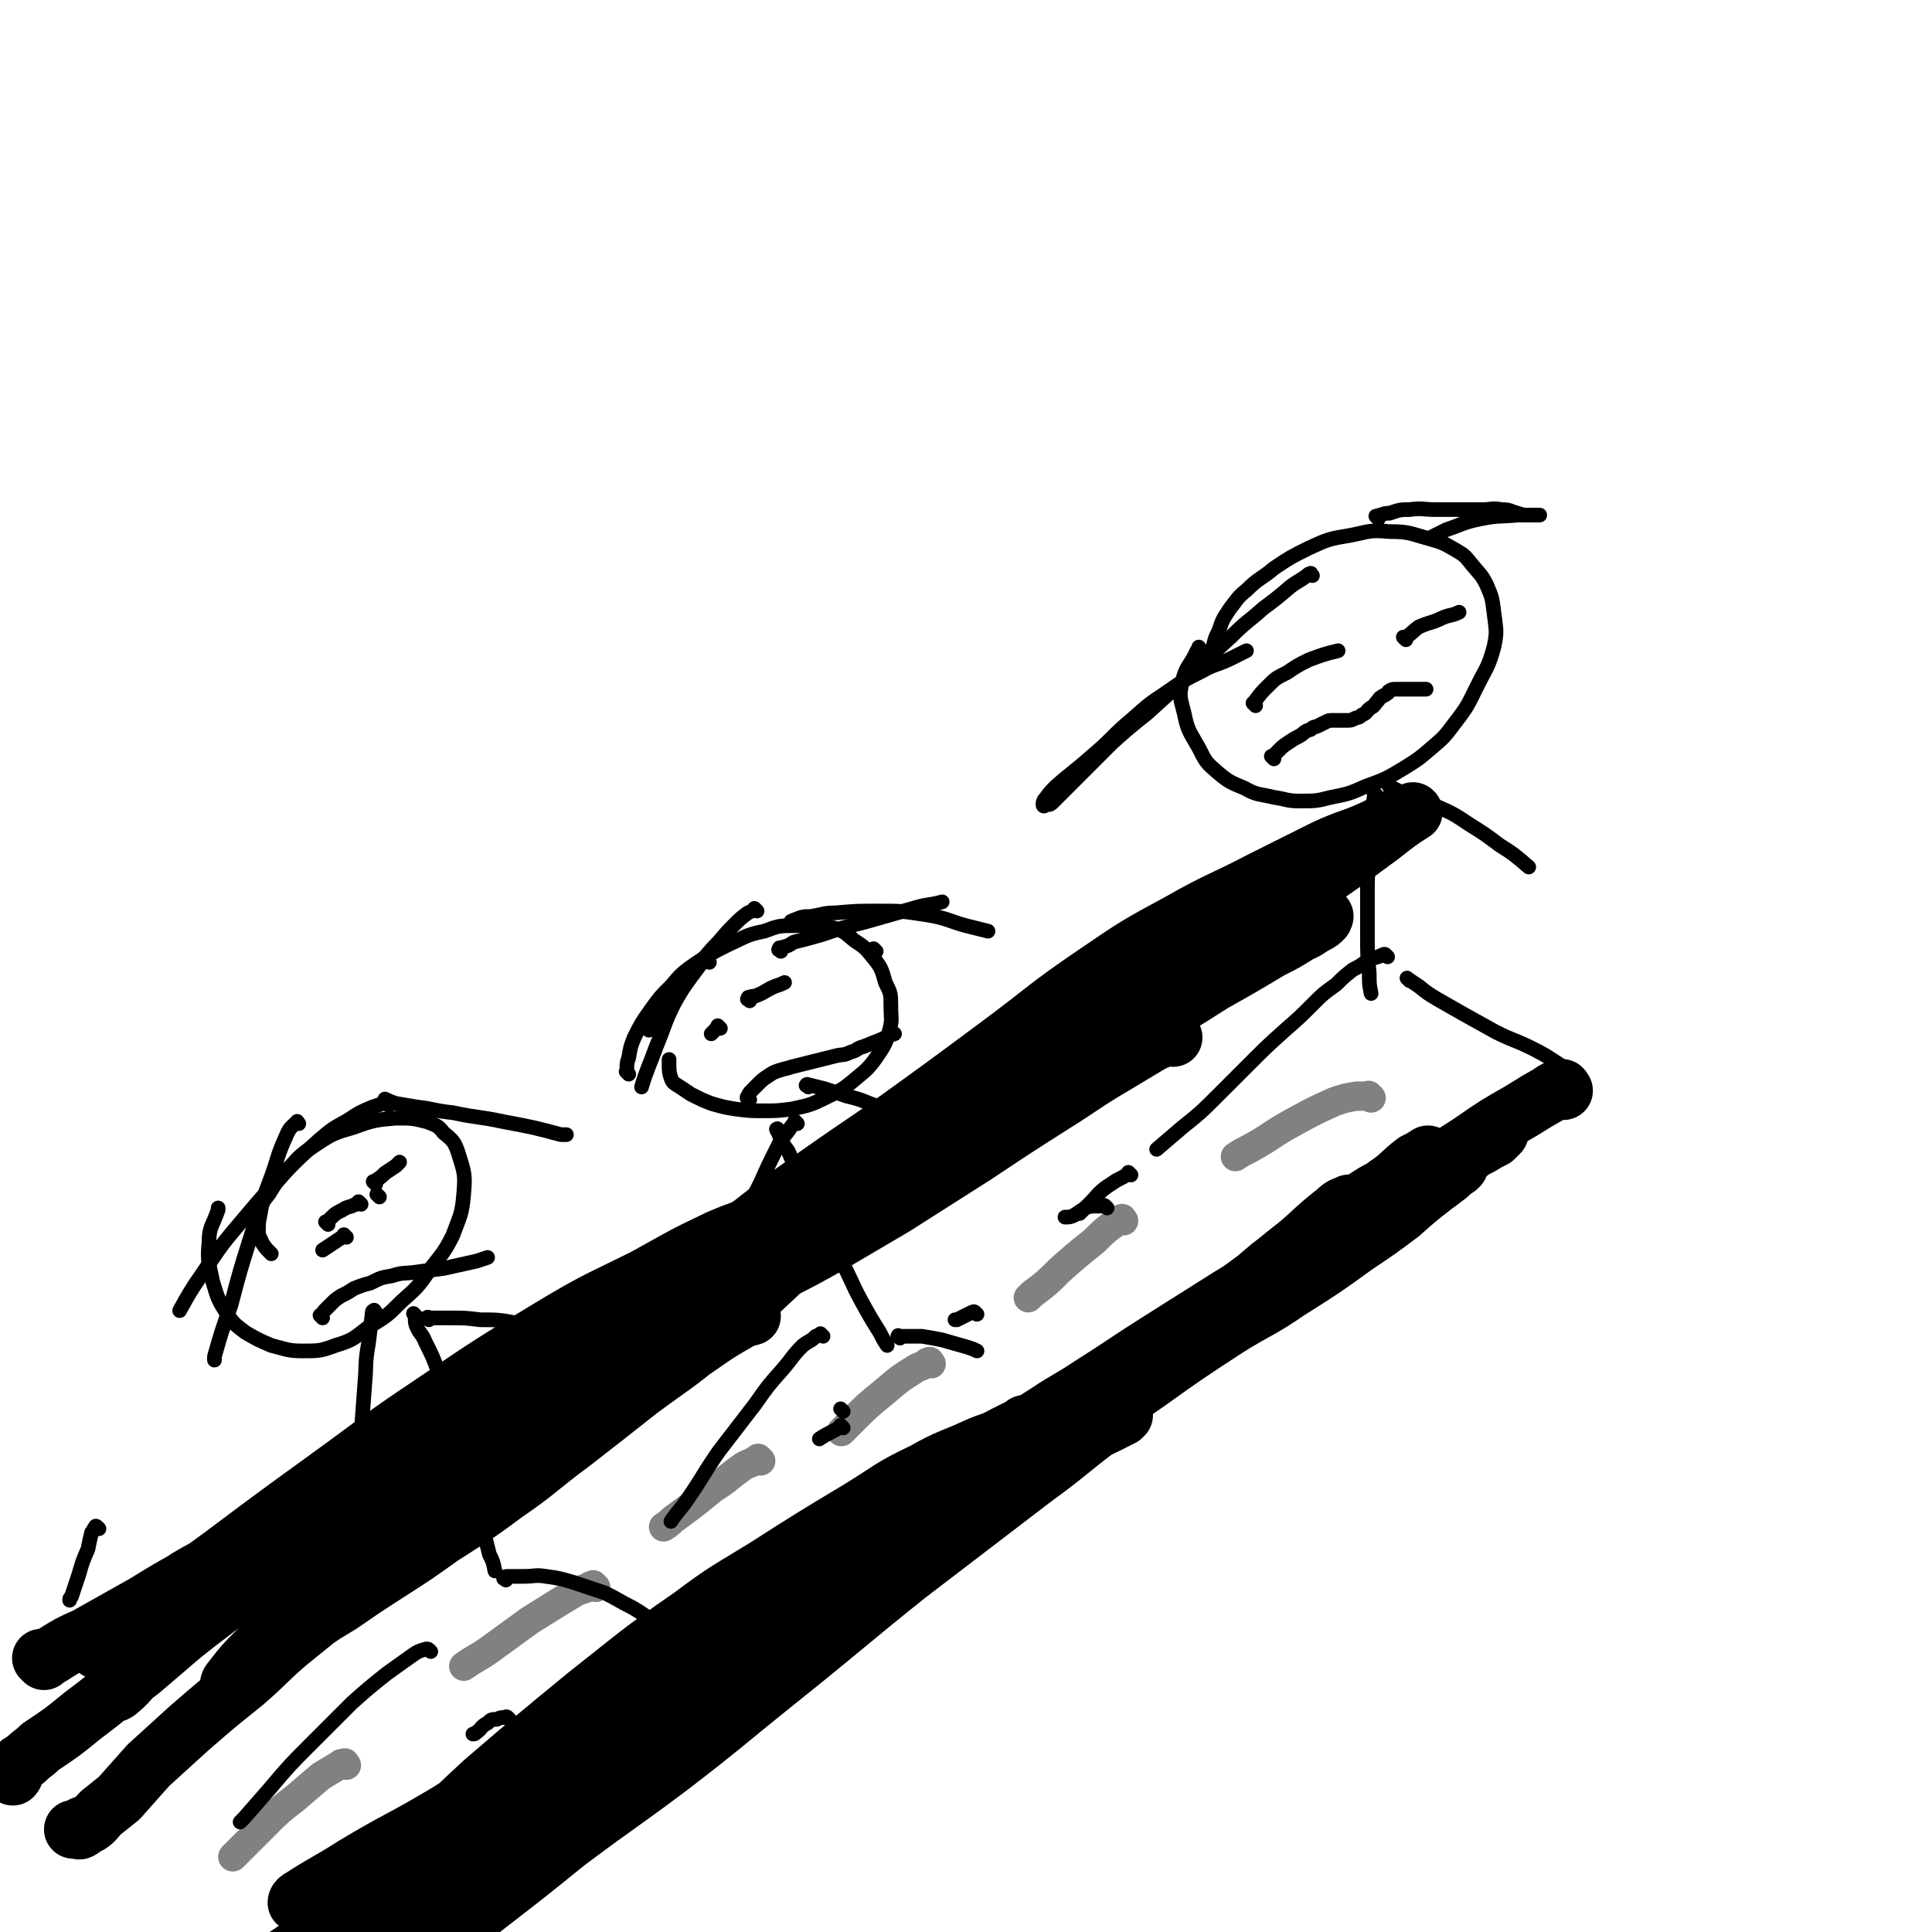 <svg viewBox='0 0 1054 1054' version='1.1' xmlns='http://www.w3.org/2000/svg' xmlns:xlink='http://www.w3.org/1999/xlink'><g fill='none' stroke='#000000' stroke-width='32' stroke-linecap='round' stroke-linejoin='round'><path d='M24,906c-1,-1 -1,-1 -1,-1 -1,-1 0,0 0,0 0,0 0,0 0,0 1,0 1,0 1,0 3,-1 3,-1 6,-3 8,-5 8,-5 17,-9 16,-9 16,-9 32,-18 21,-13 21,-12 43,-25 24,-15 24,-15 49,-30 28,-16 28,-16 57,-32 26,-14 26,-14 52,-28 22,-12 22,-13 44,-24 17,-9 17,-8 34,-16 14,-7 14,-7 28,-14 7,-4 7,-4 14,-8 5,-2 5,-1 10,-4 1,-1 1,-1 2,-2 1,-1 1,-1 1,-2 0,0 0,0 0,0 0,0 -1,0 -1,0 -4,2 -3,3 -7,5 -17,10 -17,10 -34,19 -17,10 -17,10 -35,19 -22,12 -22,12 -44,23 -23,12 -23,12 -46,24 -21,11 -21,11 -42,22 -18,11 -18,11 -36,22 -15,8 -15,8 -30,17 -12,7 -12,6 -25,14 -11,6 -11,6 -21,13 -8,5 -8,5 -15,10 -5,4 -5,3 -10,7 -4,4 -4,4 -7,7 -3,3 -2,3 -4,6 -1,1 -1,0 -2,1 -1,1 -1,1 -1,1 1,-1 2,-1 4,-3 11,-8 12,-8 23,-17 21,-15 20,-16 41,-31 28,-21 28,-21 57,-42 29,-21 29,-22 59,-42 31,-21 31,-21 64,-41 25,-15 25,-14 51,-27 20,-11 19,-11 40,-21 14,-6 14,-5 28,-11 11,-4 11,-4 22,-9 4,-1 4,-1 8,-2 2,-1 3,-2 5,-2 0,-1 -1,0 -2,0 -2,1 -2,2 -4,3 -6,5 -6,5 -12,9 -23,15 -23,14 -46,29 -22,13 -22,14 -44,28 -25,16 -25,16 -51,31 -21,13 -21,12 -43,25 -19,12 -19,12 -38,25 -21,14 -20,15 -40,29 -16,12 -16,12 -31,23 -13,10 -13,10 -26,21 -12,9 -12,9 -24,19 -8,6 -8,6 -16,13 -5,4 -5,4 -9,8 -3,3 -3,3 -6,6 0,0 0,0 -1,1 -1,1 -3,2 -2,2 1,0 3,0 5,-2 7,-6 6,-7 13,-13 27,-26 27,-26 55,-50 27,-24 27,-24 54,-46 29,-24 30,-23 59,-46 26,-19 25,-19 51,-37 19,-12 19,-11 38,-22 14,-8 14,-7 27,-14 10,-6 10,-6 20,-11 7,-4 7,-4 14,-7 6,-3 6,-3 12,-6 3,-1 3,-1 6,-3 0,-1 0,-2 0,-2 0,0 -1,1 -2,2 -4,4 -4,4 -9,7 -18,14 -18,14 -37,28 -27,20 -27,20 -54,39 -25,17 -25,17 -50,34 -26,18 -26,18 -52,36 -25,17 -25,16 -50,34 -22,17 -22,17 -44,34 -20,15 -20,16 -39,32 -16,12 -16,13 -32,25 -11,9 -11,9 -23,17 -4,4 -4,3 -8,7 -3,2 -4,2 -6,5 -1,1 0,1 0,2 0,1 -1,2 -1,2 0,0 0,-1 0,-2 '/><path d='M532,820c-1,-1 -1,-1 -1,-1 -1,-1 -1,0 -2,0 -3,2 -3,2 -6,4 -9,6 -9,5 -17,11 -20,13 -20,14 -39,27 -24,17 -24,17 -48,34 -23,16 -23,17 -47,32 -23,15 -23,14 -46,28 -21,14 -21,14 -43,26 -19,11 -19,11 -39,21 -16,9 -16,9 -32,17 -12,6 -12,6 -24,11 -7,3 -7,3 -14,5 -4,2 -4,2 -8,3 -2,0 -3,1 -4,0 0,-1 1,-2 3,-3 14,-9 14,-8 28,-17 25,-15 26,-14 51,-29 26,-16 25,-17 51,-33 26,-16 26,-15 52,-31 30,-18 30,-20 61,-37 28,-16 29,-15 58,-30 17,-9 17,-9 34,-19 12,-6 12,-6 24,-13 6,-3 6,-3 11,-6 3,-2 3,-1 5,-3 1,-1 2,-2 2,-1 -3,1 -5,2 -9,5 -18,12 -18,12 -35,24 -25,17 -25,17 -50,34 -25,17 -24,18 -49,35 -23,16 -23,16 -47,32 -25,16 -25,16 -49,32 -19,12 -19,12 -39,24 -19,11 -19,10 -38,22 -13,8 -12,8 -25,17 -14,10 -14,10 -29,19 -8,5 -8,5 -17,9 -6,4 -6,4 -11,7 -3,2 -3,2 -6,4 -1,1 -1,1 -3,2 -1,0 -1,0 -2,0 0,0 -1,0 0,0 2,-1 2,-2 5,-3 18,-12 18,-11 35,-24 23,-18 23,-19 44,-39 24,-21 23,-22 47,-44 28,-24 28,-24 56,-47 28,-22 28,-23 57,-43 20,-15 20,-14 41,-27 25,-16 25,-16 50,-31 18,-11 17,-12 36,-21 14,-8 15,-7 30,-14 7,-3 7,-2 14,-6 4,-2 4,-2 8,-4 2,-1 2,-1 3,-2 1,0 2,0 2,0 -1,1 -3,0 -4,2 -17,11 -17,11 -34,23 -23,18 -22,19 -45,37 -25,20 -25,20 -50,40 -26,20 -26,21 -52,41 -23,19 -23,19 -46,37 -21,17 -22,17 -43,33 -22,16 -22,16 -43,32 -15,12 -15,12 -31,23 -15,12 -15,13 -31,24 -13,8 -13,8 -26,16 -6,4 -6,4 -12,8 -2,2 -2,2 -5,4 -2,1 -2,1 -4,2 -1,1 -1,1 -2,1 0,0 0,0 0,0 2,-1 3,-1 5,-2 21,-13 22,-12 41,-26 27,-20 26,-21 51,-42 28,-23 27,-24 56,-47 29,-23 29,-23 59,-45 30,-21 30,-21 60,-40 31,-20 31,-19 62,-39 27,-17 26,-17 53,-34 19,-13 19,-14 38,-25 17,-10 17,-9 35,-18 7,-3 7,-3 15,-7 2,-1 2,-1 4,-2 0,-1 1,-1 1,-1 -1,-1 -1,0 -2,0 -3,1 -3,0 -5,2 -22,16 -21,17 -43,33 -34,26 -34,26 -68,52 -35,28 -35,29 -70,57 -30,24 -30,25 -60,48 -28,21 -28,20 -56,41 -21,17 -21,17 -43,34 -19,15 -19,15 -38,29 -12,9 -12,9 -24,18 -8,7 -7,8 -15,15 -6,5 -6,5 -12,10 -3,3 -3,4 -6,7 -1,2 -2,2 -2,3 0,1 1,1 2,2 '/><path d='M640,566c-1,-1 -1,-1 -1,-1 -1,-1 -1,0 -2,0 -4,2 -5,2 -9,4 -10,6 -10,6 -20,12 -17,10 -17,11 -33,21 -22,14 -22,14 -43,28 -22,14 -22,14 -44,28 -17,10 -17,10 -34,20 -16,9 -16,9 -32,17 -13,7 -13,7 -26,13 -9,4 -9,4 -17,8 -5,2 -5,2 -10,4 -2,0 -2,0 -5,1 -1,0 -1,0 -2,0 -1,0 -2,0 -1,0 6,-4 7,-4 15,-9 16,-9 16,-10 31,-20 21,-13 21,-13 43,-27 20,-12 20,-12 40,-24 23,-15 23,-15 47,-30 20,-13 20,-14 41,-26 22,-13 23,-12 45,-25 20,-12 20,-12 39,-24 16,-9 16,-9 31,-18 8,-4 8,-4 16,-9 5,-2 5,-3 9,-5 2,-1 2,-1 4,-3 0,0 1,-2 0,-1 -4,1 -5,2 -9,4 -26,15 -26,15 -53,30 -25,14 -25,15 -50,29 -24,12 -24,11 -48,24 -27,14 -27,14 -55,28 -23,13 -24,13 -47,27 -18,10 -18,11 -35,21 -17,11 -17,11 -34,21 -10,5 -10,5 -19,11 -5,2 -6,2 -11,5 -3,1 -3,1 -6,2 -1,0 -1,0 -2,0 -1,0 -2,0 -1,0 4,-2 6,-2 12,-5 16,-8 16,-8 30,-18 20,-13 19,-14 38,-28 24,-17 24,-17 49,-34 32,-23 32,-23 63,-46 27,-20 26,-21 54,-40 22,-15 22,-15 46,-28 21,-12 22,-11 43,-22 18,-9 18,-9 36,-18 13,-6 14,-5 27,-11 6,-3 6,-3 12,-6 3,-1 4,0 7,-2 1,0 2,-2 2,-1 -8,5 -9,6 -18,13 -19,14 -19,14 -38,27 -26,17 -27,16 -53,33 -27,19 -26,21 -54,38 -25,17 -26,14 -51,30 -25,16 -25,17 -49,34 -17,11 -16,11 -33,21 -17,11 -17,10 -34,21 -10,7 -10,7 -20,14 -9,7 -8,7 -17,14 -6,5 -6,4 -12,9 -3,2 -2,2 -5,5 '/><path d='M853,595c-1,-1 -1,-2 -1,-1 -3,0 -4,1 -7,3 -7,4 -7,4 -15,9 -14,8 -14,8 -27,17 -17,11 -17,11 -34,23 -17,12 -17,12 -35,24 -18,13 -18,12 -36,24 -17,12 -17,13 -34,24 -18,12 -18,12 -36,23 -15,10 -15,9 -30,18 -12,7 -12,7 -23,14 -9,6 -8,7 -17,12 -7,5 -8,4 -14,9 -5,3 -4,3 -9,6 -2,2 -2,2 -5,4 -2,1 -2,1 -4,2 -1,1 -1,1 -1,2 0,0 0,1 0,1 2,-1 2,-1 4,-2 9,-3 9,-2 17,-7 16,-9 16,-9 31,-20 20,-14 19,-15 38,-29 22,-16 23,-15 45,-31 19,-14 19,-15 38,-29 19,-13 20,-13 39,-25 14,-9 14,-9 28,-18 10,-6 10,-5 21,-11 6,-4 6,-4 13,-8 6,-3 6,-2 12,-6 2,-1 2,-1 4,-2 1,-1 1,-1 2,-2 1,-1 1,-1 1,-1 0,0 0,0 0,0 -2,1 -2,1 -4,2 -10,7 -10,7 -20,14 -17,11 -16,11 -33,22 -16,11 -17,10 -33,21 -17,11 -17,11 -33,23 -19,13 -19,13 -37,26 -18,13 -17,13 -34,26 -17,12 -17,12 -33,24 -14,9 -14,9 -27,19 -14,10 -14,11 -29,21 -10,8 -10,8 -21,16 -8,6 -8,6 -16,12 -8,6 -8,6 -16,11 -5,3 -5,2 -10,5 -2,1 -2,1 -4,2 -1,0 -1,0 -2,0 0,0 0,-1 0,-1 3,-2 3,-2 6,-5 9,-6 9,-6 18,-12 15,-10 15,-10 30,-21 16,-12 16,-12 32,-24 20,-15 21,-15 41,-30 19,-15 18,-16 37,-30 19,-15 19,-14 38,-28 13,-9 13,-10 25,-20 13,-10 14,-9 27,-19 5,-4 5,-5 10,-9 2,-2 3,-2 5,-3 1,-1 1,-1 1,-2 0,-1 0,-2 0,-1 -3,1 -4,1 -7,4 -14,11 -13,12 -27,23 -20,17 -21,16 -41,32 -20,16 -19,16 -39,31 -20,16 -21,15 -41,30 -19,14 -19,14 -37,28 -17,13 -17,13 -33,26 -16,13 -16,12 -31,26 -12,11 -11,12 -22,24 -1,1 -1,1 -2,2 '/><path d='M457,669c-1,-1 -1,-1 -1,-1 -1,-1 0,0 0,0 -1,1 -2,1 -3,2 -7,5 -7,5 -13,11 -12,10 -11,10 -23,21 -15,14 -15,15 -31,28 -18,15 -18,14 -37,28 -19,15 -19,15 -37,29 -19,14 -18,15 -37,28 -16,12 -17,12 -34,23 -14,10 -14,10 -28,19 -14,9 -14,9 -27,18 -10,6 -10,6 -20,13 -8,5 -8,5 -15,11 -5,4 -5,4 -10,8 -4,3 -4,3 -8,6 -2,2 -1,3 -4,5 -1,1 -1,0 -2,1 -1,1 -1,2 -2,2 0,0 0,0 0,-1 0,-1 0,-2 1,-3 7,-9 7,-9 15,-17 13,-13 13,-13 28,-26 16,-15 16,-15 33,-29 18,-15 18,-15 37,-28 18,-14 18,-14 37,-26 18,-12 18,-12 38,-24 15,-10 14,-10 30,-18 17,-10 17,-9 35,-18 8,-4 8,-3 16,-7 5,-2 5,-2 10,-5 2,0 2,-1 3,-1 1,0 1,0 2,0 0,0 0,0 0,0 -3,1 -3,0 -6,2 -16,9 -16,10 -31,20 -20,14 -19,15 -40,29 -22,15 -22,14 -44,29 -25,17 -24,18 -48,35 -18,13 -19,12 -37,26 -21,16 -21,16 -42,33 -15,12 -14,13 -29,26 -15,12 -15,12 -30,25 -11,10 -11,10 -22,20 -8,9 -8,9 -16,18 -5,4 -5,4 -10,8 -3,3 -3,4 -6,6 -1,1 -2,0 -4,1 -1,1 0,2 -1,2 -1,1 -1,0 -2,0 -1,0 -1,0 -2,0 '/><path d='M546,811c-1,-1 -1,-1 -1,-1 -1,-1 0,0 0,0 0,0 0,0 0,0 1,-2 1,-2 3,-4 7,-6 7,-5 14,-11 13,-11 13,-11 26,-22 18,-13 18,-13 37,-26 16,-12 16,-12 33,-23 17,-11 17,-11 33,-21 14,-9 14,-9 28,-18 9,-6 9,-6 18,-12 6,-3 6,-4 12,-7 3,-3 3,-2 6,-5 1,-1 2,-1 2,-2 0,-1 -1,-1 -1,-1 -5,1 -6,1 -11,4 -15,8 -14,9 -29,18 -23,14 -23,14 -46,28 -19,12 -19,12 -38,24 -19,12 -18,12 -37,24 -12,8 -12,7 -24,15 -11,7 -11,7 -21,15 -8,6 -8,6 -16,12 -6,6 -7,5 -12,11 -4,4 -4,4 -7,9 -2,2 -2,2 -3,5 0,1 0,2 1,2 3,0 4,-1 9,-2 8,-4 9,-4 17,-8 11,-7 11,-7 21,-15 15,-10 15,-10 29,-21 13,-11 13,-11 26,-22 13,-12 13,-12 27,-24 15,-12 16,-11 31,-24 13,-10 12,-11 24,-21 13,-11 14,-10 28,-20 8,-7 8,-7 17,-12 7,-5 7,-5 15,-9 5,-3 5,-3 10,-6 3,-3 3,-3 6,-6 2,-1 3,-1 5,-3 1,0 0,-1 1,-2 0,0 0,0 0,0 -3,2 -3,2 -7,4 -8,6 -7,7 -16,13 -16,13 -17,13 -34,26 -17,13 -17,14 -34,27 -19,14 -20,13 -38,27 -18,14 -17,16 -36,30 -17,14 -18,13 -36,27 -16,12 -16,13 -32,25 -13,10 -13,10 -27,19 -8,6 -8,6 -17,12 -5,4 -5,4 -11,7 -3,2 -3,2 -6,4 -1,0 -1,1 -2,1 0,0 -1,0 0,0 2,-1 3,-1 5,-3 14,-8 14,-8 28,-16 17,-12 17,-12 34,-24 19,-14 19,-14 38,-28 19,-13 19,-14 38,-27 21,-15 21,-15 44,-30 16,-10 17,-9 33,-20 19,-12 19,-12 37,-25 12,-8 12,-8 24,-17 9,-8 9,-8 18,-15 4,-3 4,-3 8,-6 2,-2 2,-2 5,-4 0,0 0,0 1,-1 '/></g>
<g fill='none' stroke='#808282' stroke-width='16' stroke-linecap='round' stroke-linejoin='round'><path d='M748,599c-1,-1 -1,-1 -1,-1 -1,-1 0,0 0,0 -1,0 -1,0 -2,0 -3,0 -3,0 -5,0 -6,1 -6,1 -12,3 -11,5 -11,5 -22,11 -13,7 -12,8 -25,15 -4,2 -4,2 -7,4 '/><path d='M613,666c-1,-1 -1,-2 -1,-1 -1,0 -1,0 -2,1 -7,5 -7,5 -13,11 -10,8 -10,8 -19,16 -7,7 -7,7 -15,13 -1,1 -1,1 -2,2 '/><path d='M508,744c-1,-1 -1,-2 -1,-1 -1,0 -1,0 -2,1 -3,2 -3,1 -6,3 -8,5 -8,5 -15,11 -11,9 -11,9 -21,19 -2,2 -2,2 -4,4 '/><path d='M415,797c-1,-1 -1,-1 -1,-1 -1,-1 0,0 0,0 0,0 0,0 -1,0 -4,3 -5,2 -9,5 -7,5 -7,6 -15,11 -11,9 -11,9 -22,17 -2,2 -2,2 -5,4 '/><path d='M325,866c-1,-1 -1,-1 -1,-1 -1,-1 0,0 0,0 0,0 0,0 0,0 -2,0 -2,0 -3,1 -3,1 -3,1 -6,2 -5,3 -5,3 -10,6 -8,5 -8,5 -16,10 -11,8 -11,8 -22,16 -7,5 -7,4 -14,9 '/><path d='M189,963c-1,-1 -1,-2 -1,-1 -2,0 -2,0 -3,1 -5,3 -5,3 -10,6 -7,6 -7,6 -14,12 -9,7 -9,7 -18,16 -8,8 -8,8 -16,16 '/></g>
<g fill='none' stroke='#000000' stroke-width='8' stroke-linecap='round' stroke-linejoin='round'><path d='M662,358c-1,-1 -1,-1 -1,-1 -1,-1 0,0 0,0 1,-2 0,-3 1,-5 1,-4 1,-4 3,-8 2,-6 2,-6 6,-12 4,-5 4,-6 9,-10 7,-7 8,-6 15,-12 9,-6 9,-6 19,-11 11,-5 11,-5 23,-7 10,-2 10,-3 21,-2 11,0 11,1 22,4 7,2 7,2 14,6 5,3 5,3 9,8 4,5 5,5 8,11 3,7 3,7 4,15 1,9 2,10 0,19 -3,11 -4,11 -9,21 -5,10 -5,11 -12,20 -6,8 -6,8 -13,14 -7,6 -7,6 -15,11 -10,6 -10,6 -21,10 -9,4 -9,4 -19,6 -8,2 -8,2 -17,2 -7,0 -7,-1 -14,-2 -8,-2 -9,-1 -16,-5 -7,-3 -8,-3 -14,-8 -7,-6 -7,-6 -11,-14 -5,-9 -6,-9 -8,-19 -2,-8 -3,-9 -1,-17 2,-9 4,-8 8,-17 1,-1 1,-1 1,-2 '/><path d='M751,434c-1,-1 -1,-1 -1,-1 -1,-1 0,0 0,0 -1,6 -1,6 -2,11 -1,9 0,9 -1,18 0,11 -1,11 -1,23 0,12 0,12 0,25 0,11 0,11 1,21 0,6 0,6 1,11 '/><path d='M759,430c-1,-1 -1,-1 -1,-1 -1,-1 0,0 0,0 2,1 2,1 4,2 4,2 4,2 8,3 7,3 8,3 14,6 9,4 9,4 18,10 8,5 8,5 16,11 8,5 9,6 16,12 '/><path d='M757,522c-1,-1 -1,-1 -1,-1 -1,-1 -1,0 -2,0 -4,2 -4,1 -8,3 -4,3 -4,3 -8,5 -5,4 -5,4 -9,8 -7,5 -7,5 -13,11 -7,7 -7,7 -15,14 -10,9 -10,9 -19,18 -9,9 -9,9 -18,18 -9,9 -9,9 -19,17 -7,6 -7,6 -14,12 '/><path d='M769,535c-1,-1 -1,-1 -1,-1 -1,-1 0,0 0,0 3,2 3,2 6,4 5,4 5,4 10,7 7,4 7,4 14,8 9,5 9,5 18,10 10,5 10,4 20,9 10,5 10,6 20,12 3,1 3,1 6,3 '/><path d='M604,659c-1,-1 -1,-1 -1,-1 -1,-1 -1,0 -2,0 -2,0 -2,0 -3,0 -3,0 -3,0 -6,1 -3,2 -3,2 -6,4 -2,1 -3,1 -5,1 '/><path d='M460,779c-1,-1 -1,-1 -1,-1 -1,-1 0,0 0,0 0,0 0,0 0,0 -3,2 -3,2 -5,3 -4,2 -4,2 -7,4 0,0 0,0 0,0 '/><path d='M685,385c-1,-1 -1,-1 -1,-1 -1,-1 0,0 0,0 1,-1 0,-1 1,-2 3,-4 3,-4 7,-8 4,-4 4,-4 10,-7 6,-4 6,-4 12,-7 8,-3 8,-3 16,-5 0,0 0,0 0,0 '/><path d='M767,349c-1,-1 -1,-1 -1,-1 -1,-1 0,0 0,0 4,-2 4,-3 8,-6 7,-3 7,-2 13,-5 5,-2 5,-1 9,-3 '/><path d='M695,414c-1,-1 -1,-1 -1,-1 -1,-1 0,0 0,0 0,0 0,0 1,-1 1,-1 1,-1 3,-3 2,-2 2,-2 5,-4 3,-2 3,-2 5,-3 4,-2 3,-3 7,-4 2,-2 2,-1 4,-2 2,-1 2,-1 4,-2 2,-1 2,-1 4,-1 2,0 2,0 4,0 2,0 2,0 4,0 2,0 2,0 4,-1 2,-1 2,0 4,-2 3,-1 2,-2 5,-4 2,-1 2,-2 3,-3 2,-2 1,-2 3,-3 1,-1 1,0 3,-2 1,0 0,-1 1,-1 1,-1 2,-1 3,-1 1,0 1,0 2,0 3,0 3,0 6,0 3,0 3,0 7,0 1,0 1,0 2,0 '/><path d='M716,314c-1,-1 -1,-2 -1,-1 -1,0 -1,0 -2,1 -4,3 -5,3 -9,6 -7,6 -7,6 -15,12 -9,8 -9,7 -17,15 -12,11 -12,11 -24,22 -11,10 -11,10 -22,20 -10,8 -10,8 -19,16 -8,8 -8,8 -16,16 -5,5 -5,5 -10,10 -3,3 -3,3 -6,6 -2,2 -2,2 -5,2 0,1 -1,1 -1,0 0,-1 0,-2 1,-3 3,-4 3,-4 6,-7 9,-8 10,-8 19,-16 12,-10 11,-11 23,-21 9,-8 9,-8 18,-14 10,-7 10,-7 20,-12 7,-4 8,-3 16,-7 4,-2 4,-2 8,-4 '/><path d='M752,283c-1,-1 -1,-1 -1,-1 -1,-1 0,0 0,0 1,0 1,-1 2,-1 3,-1 3,-1 5,-1 6,-2 6,-2 11,-2 7,-1 7,0 14,0 7,0 7,0 13,0 6,0 6,0 13,0 5,0 5,-1 10,0 5,0 5,1 9,2 3,1 3,1 6,1 2,0 2,0 4,0 1,0 2,0 2,0 -1,0 -2,0 -3,0 -4,0 -4,0 -9,0 -10,1 -10,0 -20,2 -10,2 -10,3 -19,6 -4,2 -4,2 -8,4 '/><path d='M617,641c-1,-1 -1,-1 -1,-1 -1,-1 0,0 0,0 -3,2 -3,2 -7,4 -3,2 -3,2 -6,4 -5,4 -4,4 -9,9 -2,2 -2,2 -5,5 '/><path d='M533,717c-1,-1 -1,-1 -1,-1 -1,-1 -1,0 -2,0 -2,1 -2,1 -4,2 -2,1 -2,1 -4,2 -1,0 -1,0 -1,0 '/><path d='M460,770c-1,-1 -1,-1 -1,-1 -1,-1 0,0 0,0 0,0 0,0 0,0 '/><path d='M343,586c-1,-1 -1,-1 -1,-1 -1,-1 0,0 0,0 0,-1 0,-1 0,-2 0,-3 0,-3 1,-6 1,-6 1,-6 3,-11 4,-8 4,-8 9,-15 5,-7 5,-7 11,-13 6,-7 6,-7 13,-12 9,-6 9,-6 19,-11 9,-4 9,-5 19,-7 8,-3 8,-3 17,-3 10,0 11,-1 20,1 7,2 7,3 12,7 6,4 6,4 10,9 5,6 5,7 7,14 3,6 3,6 3,13 0,7 1,7 -1,14 -2,7 -3,8 -7,14 -5,7 -6,7 -13,13 -6,5 -7,5 -15,9 -8,4 -9,4 -18,6 -8,1 -8,1 -16,1 -7,0 -7,0 -15,-1 -6,-1 -6,-1 -13,-3 -5,-2 -5,-2 -11,-5 -3,-2 -3,-2 -6,-4 -3,-2 -4,-2 -5,-5 -1,-3 -1,-4 -1,-8 0,-1 0,-1 0,-2 '/><path d='M425,617c-1,-1 -1,-2 -1,-1 -1,0 0,0 0,1 1,1 1,1 1,2 2,5 2,5 5,9 4,9 4,9 8,18 6,11 5,11 10,22 5,10 6,10 11,20 6,11 5,11 11,22 5,9 5,9 10,17 2,4 2,4 4,7 '/><path d='M441,593c-1,-1 -2,-1 -1,-1 0,-1 1,0 2,0 4,1 4,1 8,2 6,2 6,2 12,4 9,2 9,3 18,6 11,3 11,3 22,7 12,5 12,5 23,9 10,3 10,3 20,6 2,1 2,1 5,2 '/><path d='M435,613c-1,-1 -1,-1 -1,-1 -1,-1 0,0 0,0 -2,2 -2,2 -4,5 -4,5 -4,5 -7,11 -4,8 -4,8 -8,17 -5,10 -5,10 -10,20 -5,9 -5,9 -9,18 0,1 -1,1 -1,2 '/><path d='M491,730c-1,-1 -2,-1 -1,-1 0,-1 0,0 1,0 2,0 2,0 5,0 3,0 3,0 7,0 6,1 6,1 11,2 7,2 7,2 14,4 3,1 3,1 5,2 '/><path d='M449,729c-1,-1 -1,-1 -1,-1 -1,-1 0,0 0,0 -1,1 -1,0 -3,1 -3,3 -3,2 -7,5 -6,6 -5,6 -11,13 -8,9 -8,9 -15,19 -10,13 -10,13 -20,26 -9,13 -8,13 -17,26 -4,6 -5,6 -9,12 '/><path d='M413,497c-1,-1 -1,-1 -1,-1 -1,-1 0,0 0,0 -1,1 -2,1 -4,2 -4,3 -4,3 -8,7 -6,6 -5,6 -11,12 -7,8 -7,8 -13,15 -6,7 -6,7 -11,14 -5,6 -5,6 -9,12 -1,2 -1,2 -2,4 '/><path d='M387,525c-1,-1 -1,-1 -1,-1 -1,-1 0,0 0,0 -1,1 -2,0 -3,1 -3,4 -3,4 -6,8 -5,7 -5,7 -9,14 -6,12 -5,12 -10,24 -4,11 -5,12 -8,22 '/><path d='M433,504c-1,-1 -1,-1 -1,-1 -1,-1 0,0 0,0 1,0 0,-1 1,-1 5,-2 5,-2 9,-2 7,-1 7,-2 14,-2 11,-1 12,-1 23,-1 13,0 13,0 26,2 13,2 13,4 26,7 4,1 4,1 8,2 '/><path d='M426,519c-1,-1 -2,-1 -1,-1 0,-1 0,-1 1,-1 4,-1 4,-1 7,-3 8,-2 8,-2 15,-4 12,-4 12,-4 24,-7 14,-4 14,-4 28,-8 7,-2 7,-1 14,-3 '/><path d='M409,546c-1,-1 -2,-1 -1,-1 0,-1 0,-1 1,-1 2,-1 2,0 4,-1 5,-2 5,-3 10,-5 3,-1 3,-1 5,-2 '/><path d='M478,519c-1,-1 -1,-1 -1,-1 -1,-1 0,0 0,0 '/><path d='M393,561c-1,-1 -1,-1 -1,-1 -1,-1 0,0 0,0 -2,2 -2,2 -4,4 '/><path d='M409,600c-1,-1 -1,-1 -1,-1 -1,-1 0,0 0,0 0,0 0,0 0,0 0,0 -1,0 0,0 0,-2 1,-3 2,-4 2,-2 2,-2 4,-4 2,-2 2,-2 5,-4 3,-2 3,-2 6,-3 3,-1 4,-1 7,-2 4,-1 4,-1 8,-2 4,-1 4,-1 8,-2 4,-1 4,-1 8,-2 4,-1 4,0 8,-2 4,-1 3,-2 7,-3 5,-2 5,-2 10,-4 4,-2 4,-2 7,-3 '/><path d='M278,938c-1,-1 -1,-1 -1,-1 -1,-1 -1,0 -2,0 -2,0 -2,0 -4,1 -3,0 -3,0 -5,2 -4,2 -3,3 -6,5 -1,1 -1,1 -2,1 '/><path d='M227,1003c-1,-1 -1,-1 -1,-1 -1,-1 0,0 0,0 0,0 0,0 0,0 '/><path d='M148,684c-1,-1 -1,-1 -1,-1 -1,-1 0,0 0,0 0,0 0,0 0,0 -2,-2 -2,-2 -4,-5 -1,-3 -2,-3 -2,-6 0,-5 0,-5 1,-10 1,-6 1,-6 5,-11 4,-7 5,-7 10,-13 7,-8 7,-8 16,-14 9,-6 10,-6 20,-9 11,-4 12,-4 23,-5 9,0 9,0 17,2 5,2 6,2 9,6 5,4 6,5 8,11 3,10 4,11 3,22 -1,12 -2,12 -6,23 -5,10 -6,10 -12,18 -7,10 -7,10 -16,18 -8,8 -8,8 -18,14 -8,6 -8,7 -18,10 -8,3 -9,3 -18,3 -8,0 -9,-1 -17,-3 -7,-3 -7,-3 -14,-7 -5,-4 -6,-4 -10,-10 -5,-8 -5,-8 -8,-18 -2,-10 -3,-11 -2,-21 0,-9 2,-9 5,-18 0,-1 0,-1 0,-1 '/><path d='M227,718c-1,-1 -1,-1 -1,-1 -1,-1 0,0 0,0 1,3 0,3 1,6 2,5 3,4 5,9 4,8 4,8 7,16 5,11 5,11 8,22 5,16 5,16 9,32 3,11 3,11 5,23 3,11 3,11 6,23 2,4 2,4 3,9 '/><path d='M234,720c-1,-1 -2,-1 -1,-1 0,-1 1,0 2,0 5,0 5,0 11,0 8,0 8,0 16,1 10,0 10,0 21,2 11,2 11,2 22,6 10,3 10,3 21,6 9,3 10,4 17,6 '/><path d='M205,716c-1,-1 -1,-2 -1,-1 -1,0 -1,1 -1,2 -1,8 -1,8 -2,16 -2,11 -1,11 -2,22 -1,14 -1,14 -2,27 -1,13 -1,13 -2,26 -1,12 -1,13 -1,24 '/><path d='M276,862c-1,-1 -2,-1 -1,-1 0,-1 1,-1 2,-1 4,0 4,0 8,0 7,0 7,-1 13,0 7,1 7,1 14,3 9,3 9,3 18,6 8,4 7,4 15,8 5,3 5,3 9,6 1,0 1,0 1,0 '/><path d='M235,901c-1,-1 -1,-1 -1,-1 -1,-1 -2,0 -3,0 -3,1 -3,1 -6,3 -7,5 -7,5 -14,10 -10,8 -10,8 -19,16 -11,11 -11,11 -22,22 -12,12 -12,12 -23,25 -7,8 -7,8 -14,16 -1,1 -1,1 -2,2 '/><path d='M179,668c-1,-1 -1,-1 -1,-1 -1,-1 0,0 0,0 0,0 0,0 0,0 '/><path d='M207,653c-1,-1 -1,-1 -1,-1 -1,-1 0,0 0,0 '/><path d='M189,675c-1,-1 -1,-1 -1,-1 -1,-1 0,0 0,0 0,0 0,0 0,0 -3,2 -3,2 -6,4 -3,2 -3,2 -6,4 '/><path d='M205,646c-1,-1 -1,-1 -1,-1 -1,-1 0,0 0,0 1,0 0,-1 1,-1 3,-2 3,-2 5,-4 3,-2 3,-2 6,-4 1,-1 1,-1 2,-2 '/><path d='M176,719c-1,-1 -1,-1 -1,-1 -1,-1 0,0 0,0 0,0 0,0 0,0 1,-1 1,-2 2,-3 2,-2 2,-2 4,-4 2,-2 2,-2 5,-4 4,-2 4,-2 7,-4 5,-2 5,-2 9,-3 6,-3 6,-3 12,-4 6,-2 6,-1 13,-2 7,-1 7,-1 15,-2 9,-2 9,-2 18,-4 3,-1 3,-1 6,-2 '/><path d='M197,657c-1,-1 -1,-1 -1,-1 -1,-1 0,0 0,0 -1,1 -1,1 -2,1 -4,2 -4,1 -7,3 -4,2 -4,2 -7,5 0,0 0,0 0,0 '/><path d='M163,613c-1,-1 -1,-2 -1,-1 -3,3 -4,3 -6,8 -5,11 -4,11 -8,22 -6,16 -6,16 -11,32 -6,19 -6,19 -11,38 -5,14 -5,14 -9,28 0,1 0,1 0,2 '/><path d='M211,601c-1,-1 -2,-1 -1,-1 0,-1 0,0 1,0 2,1 2,1 5,2 6,1 6,1 12,2 9,1 9,2 19,3 14,3 14,2 28,5 16,3 16,3 31,7 1,0 1,0 3,0 '/><path d='M212,603c-1,-1 -1,-1 -1,-1 -1,-1 -1,0 -2,0 -3,1 -3,1 -6,2 -7,3 -7,3 -13,7 -9,5 -9,5 -16,11 -10,9 -10,9 -19,18 -12,13 -12,13 -23,26 -11,13 -11,13 -21,28 -7,10 -8,12 -13,21 '/><path d='M54,834c-1,-1 -1,-1 -1,-1 -1,-1 -1,0 -1,0 -1,1 -1,2 -2,3 -1,4 -1,4 -2,9 -3,7 -3,7 -5,14 -2,6 -2,6 -4,12 -1,1 -1,1 -1,2 '/></g>
</svg>